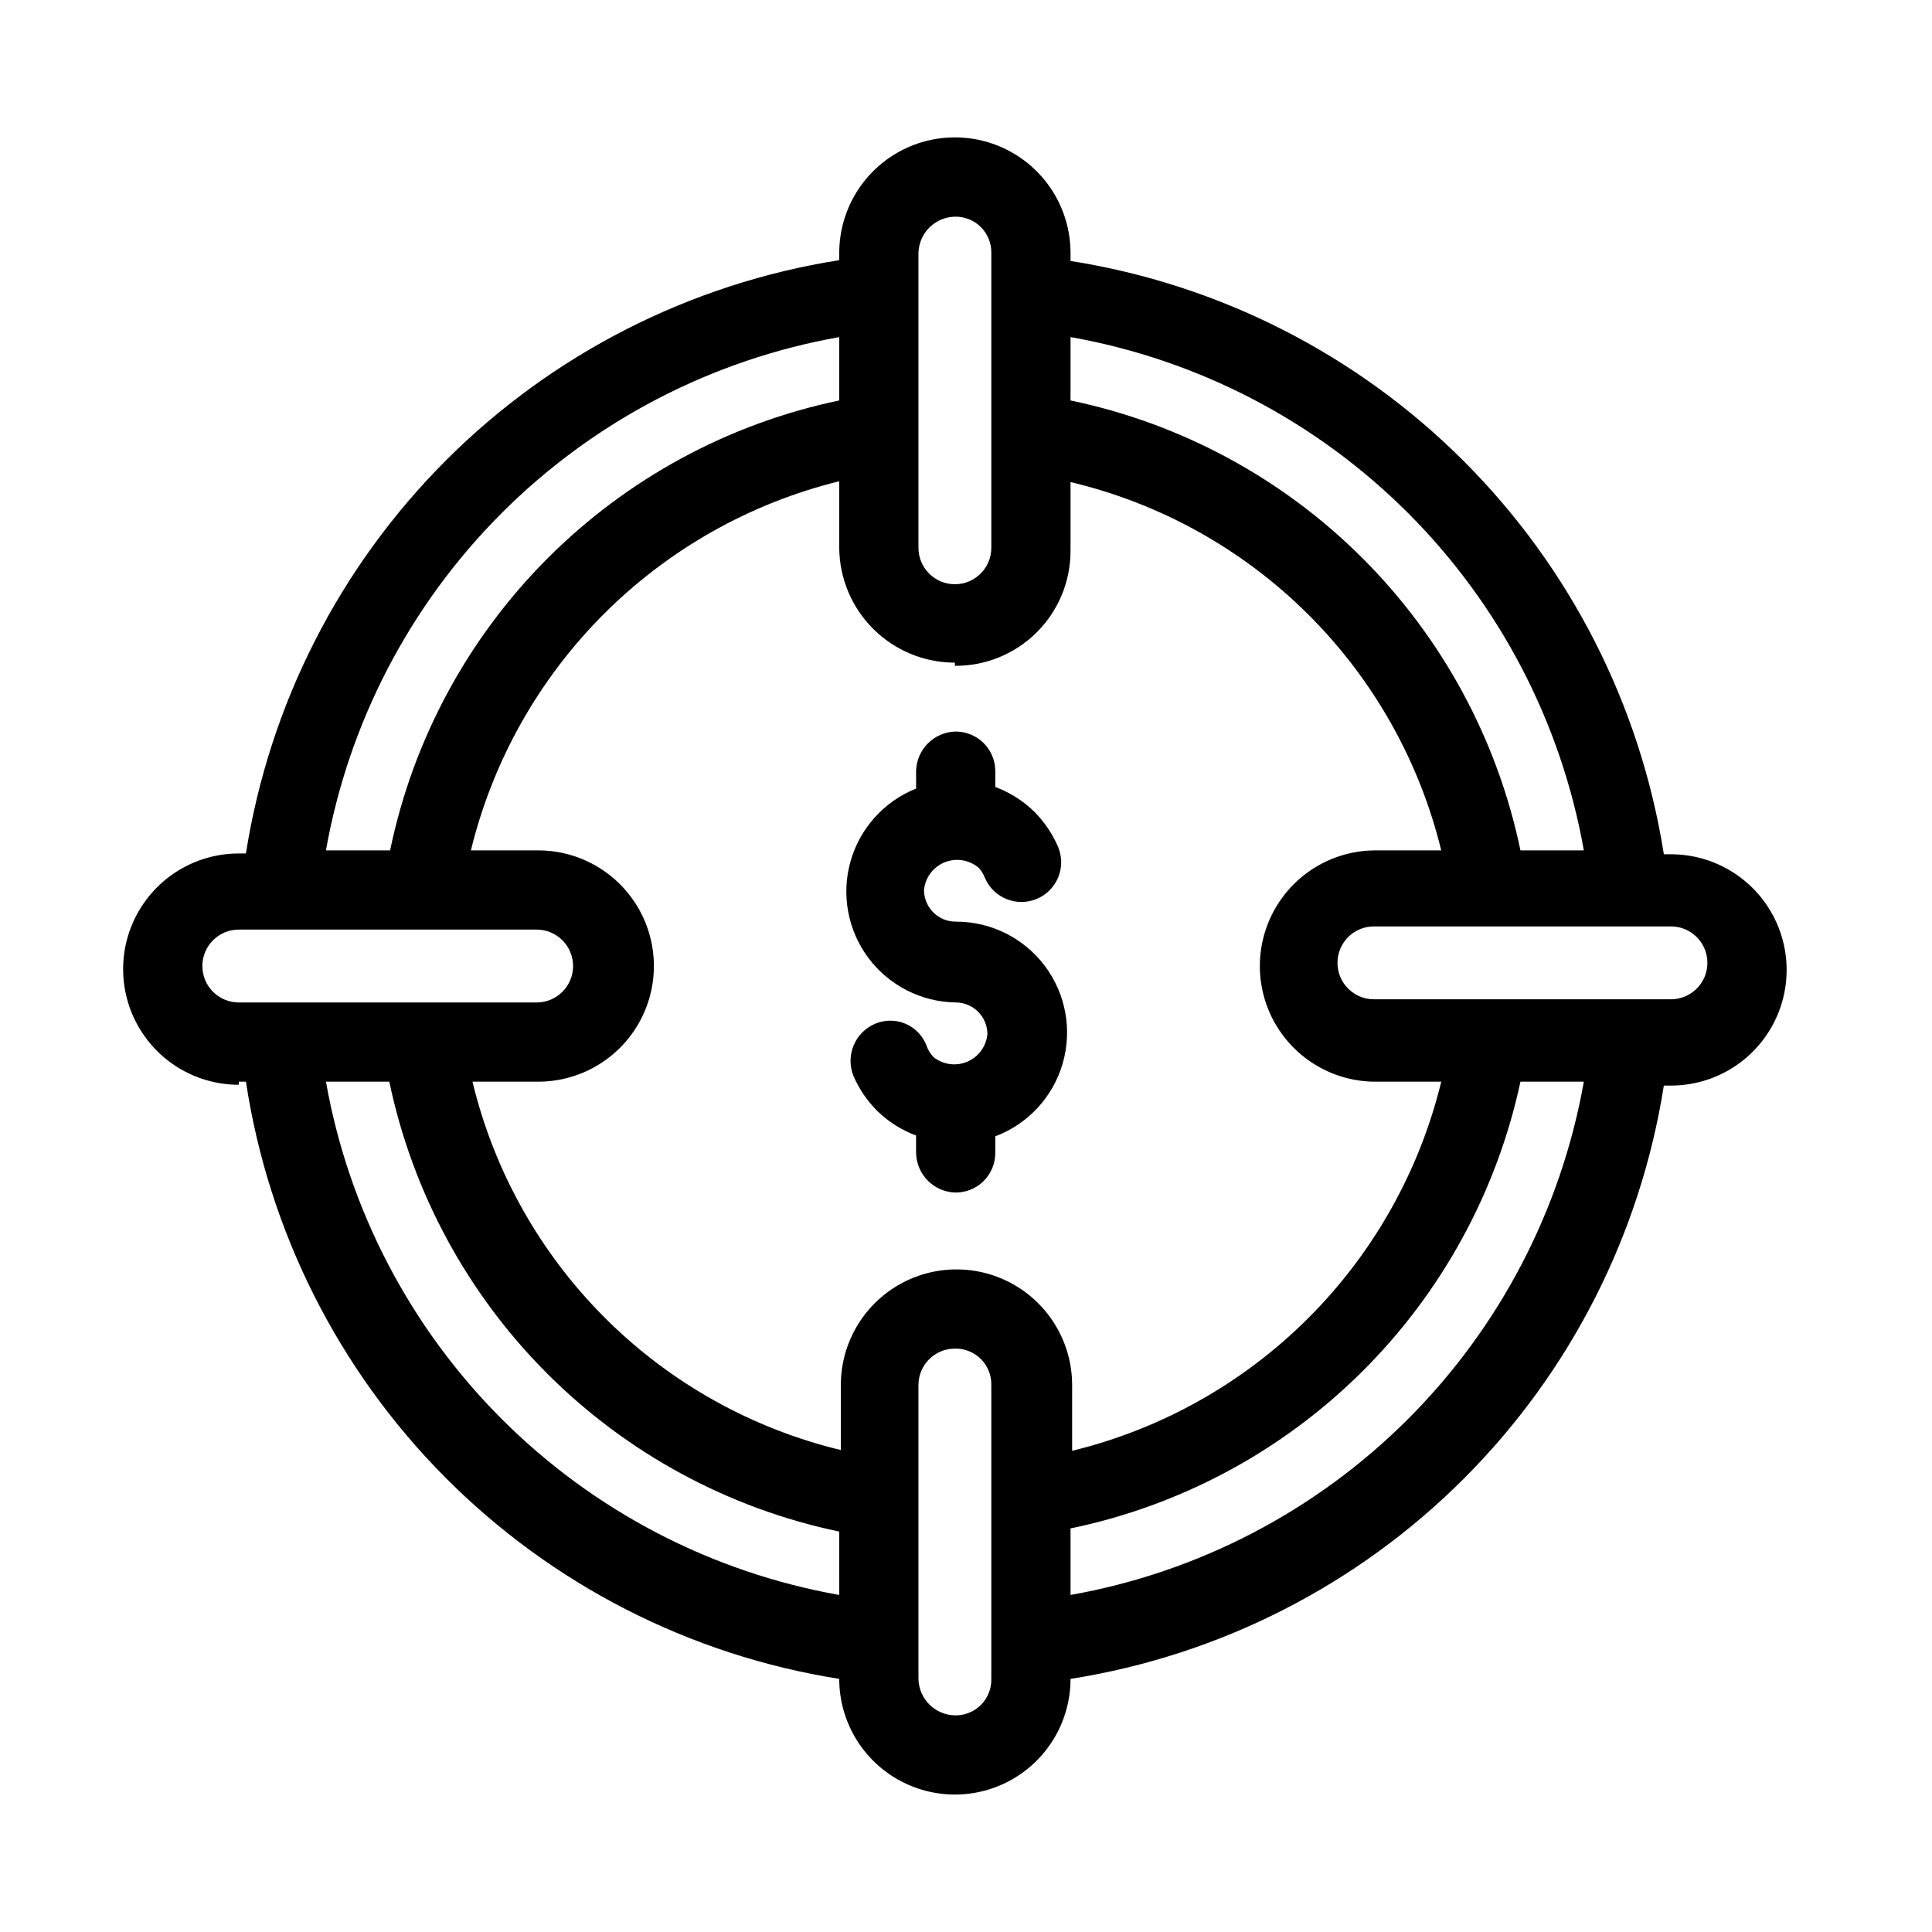 <?xml version="1.0" encoding="UTF-8"?>
<!-- Uploaded to: SVG Repo, www.svgrepo.com, Generator: SVG Repo Mixer Tools -->
<svg fill="#000000" width="800px" height="800px" version="1.1" viewBox="144 144 512 512" xmlns="http://www.w3.org/2000/svg">
 <g>
  <path d="m207.29 430.65h1.891-0.004c6.012 39.656 24.492 76.367 52.758 104.82 28.27 28.457 64.859 47.18 104.47 53.453 0 10.949 5.844 21.07 15.324 26.543 9.484 5.477 21.168 5.477 30.648 0 9.484-5.473 15.324-15.594 15.324-26.543 39.469-6.215 75.945-24.781 104.2-53.035 28.254-28.25 46.82-64.727 53.035-104.2h1.891c10.949 0 21.066-5.84 26.543-15.324 5.473-9.48 5.473-21.164 0-30.648-5.477-9.48-15.594-15.324-26.543-15.324h-1.891c-6.215-39.465-24.781-75.945-53.035-104.2-28.25-28.25-64.727-46.816-104.2-53.035v-2.098c0-10.949-5.84-21.066-15.324-26.543-9.48-5.473-21.164-5.473-30.648 0-9.48 5.477-15.324 15.594-15.324 26.543v1.891c-39.465 6.215-75.945 24.781-104.2 53.031-28.25 28.254-46.816 64.73-53.035 104.2h-1.887c-10.953 0-21.07 5.84-26.543 15.324-5.477 9.48-5.477 21.164 0 30.648 5.473 9.48 15.59 15.324 26.543 15.324zm159.12 136.03h-0.004c-33.875-6.008-65.09-22.277-89.422-46.605-24.328-24.332-40.598-55.547-46.605-89.422h16.793c6.137 29.309 20.684 56.199 41.859 77.375 21.176 21.176 48.062 35.723 77.375 41.859zm40.301 22.25c0.059 2.578-0.941 5.07-2.762 6.894-1.824 1.824-4.316 2.82-6.894 2.762-5.285-0.109-9.543-4.367-9.656-9.656v-77.879c0-5.332 4.324-9.656 9.656-9.656 2.578-0.059 5.07 0.941 6.894 2.766 1.82 1.82 2.82 4.312 2.762 6.891zm20.992-23.09v-16.793c29.215-6.051 56.035-20.465 77.207-41.484 21.168-21.023 35.77-47.742 42.027-76.91h16.797c-6.012 33.875-22.281 65.09-46.609 89.422-24.328 24.328-55.543 40.598-89.422 46.605zm159.12-176.33c5.332 0 9.656 4.32 9.656 9.656 0 5.332-4.324 9.656-9.656 9.656h-78.719c-5.336 0-9.656-4.324-9.656-9.656 0-5.336 4.32-9.656 9.656-9.656zm-159.12-156.18c33.879 6.008 65.094 22.277 89.422 46.609 24.328 24.328 40.598 55.543 46.609 89.422h-16.797c-6.109-29.324-20.648-56.227-41.828-77.406-21.18-21.18-48.082-35.719-77.406-41.832zm-40.305-22.25c0.113-5.285 4.371-9.547 9.656-9.656 2.578-0.059 5.07 0.941 6.894 2.766 1.82 1.82 2.82 4.312 2.762 6.891v78.09c0 5.332-4.32 9.656-9.656 9.656-5.332 0-9.656-4.324-9.656-9.656zm9.656 109.37c8.109 0.059 15.906-3.125 21.66-8.84s8.988-13.488 8.988-21.598v-18.262c23.777 5.644 45.535 17.746 62.871 34.969 17.336 17.227 29.574 38.902 35.371 62.645h-17.422c-10.949 0-21.066 5.84-26.543 15.324-5.473 9.48-5.473 21.164 0 30.648 5.477 9.48 15.594 15.324 26.543 15.324h17.422c-5.769 23.703-17.949 45.367-35.199 62.617-17.254 17.254-38.918 29.434-62.621 35.203v-17.422c0-10.949-5.844-21.066-15.324-26.543-9.484-5.473-21.168-5.473-30.648 0-9.484 5.477-15.324 15.594-15.324 26.543v17.215c-23.684-5.703-45.328-17.836-62.555-35.062-17.223-17.223-29.355-38.871-35.059-62.551h17.422c10.949 0 21.066-5.844 26.543-15.324 5.477-9.484 5.477-21.168 0-30.648-5.477-9.484-15.594-15.324-26.543-15.324h-17.844c5.777-23.672 17.934-45.305 35.141-62.551 17.211-17.246 38.816-29.445 62.473-35.273v17.633c0.055 8.094 3.309 15.836 9.051 21.535 5.742 5.703 13.508 8.902 21.598 8.902zm-30.648-87.117v16.793c-29.293 6.125-56.164 20.672-77.309 41.852-21.145 21.184-35.645 48.078-41.715 77.387h-17.004c6.008-33.879 22.277-65.094 46.605-89.422 24.332-24.332 55.547-40.602 89.422-46.609zm-159.12 157.02h78.93c5.332 0 9.656 4.32 9.656 9.656 0 5.332-4.324 9.656-9.656 9.656h-78.93c-5.336 0-9.656-4.324-9.656-9.656 0-5.336 4.32-9.656 9.656-9.656z"/>
  <path d="m397.27 409.66c2.227 0 4.363 0.883 5.938 2.457s2.461 3.711 2.461 5.938c-0.297 3.227-2.34 6.031-5.324 7.305-2.981 1.27-6.418 0.805-8.953-1.215-0.863-0.891-1.512-1.969-1.887-3.148-1.023-2.59-3.051-4.656-5.625-5.727-2.57-1.066-5.465-1.047-8.02 0.059-5.344 2.309-7.859 8.461-5.668 13.852 1.5 3.449 3.637 6.582 6.297 9.238 2.941 2.859 6.441 5.074 10.285 6.508v4.617c0.113 5.75 4.746 10.387 10.496 10.496 2.785 0 5.453-1.105 7.422-3.074s3.074-4.637 3.074-7.422v-4.41 0.004c8.668-3.269 15.289-10.43 17.863-19.328 2.574-8.898 0.805-18.488-4.773-25.883-5.582-7.391-14.324-11.719-23.586-11.68-4.637 0-8.398-3.758-8.398-8.395 0.316-3.269 2.418-6.094 5.461-7.328 3.047-1.234 6.523-0.676 9.023 1.449 0.727 0.797 1.297 1.723 1.68 2.731 2.32 5.332 8.523 7.773 13.855 5.457 2.562-1.113 4.574-3.199 5.598-5.797 1.023-2.598 0.973-5.496-0.141-8.059-1.5-3.445-3.637-6.578-6.297-9.238-2.941-2.856-6.441-5.074-10.285-6.508v-4.195c0-2.785-1.105-5.453-3.074-7.422s-4.637-3.074-7.422-3.074c-5.75 0.109-10.383 4.746-10.496 10.496v4.617c-8.48 3.387-14.906 10.527-17.387 19.316-2.477 8.789-0.727 18.234 4.734 25.551 5.461 7.32 14.016 11.684 23.148 11.812z"/>
 </g>
</svg>
